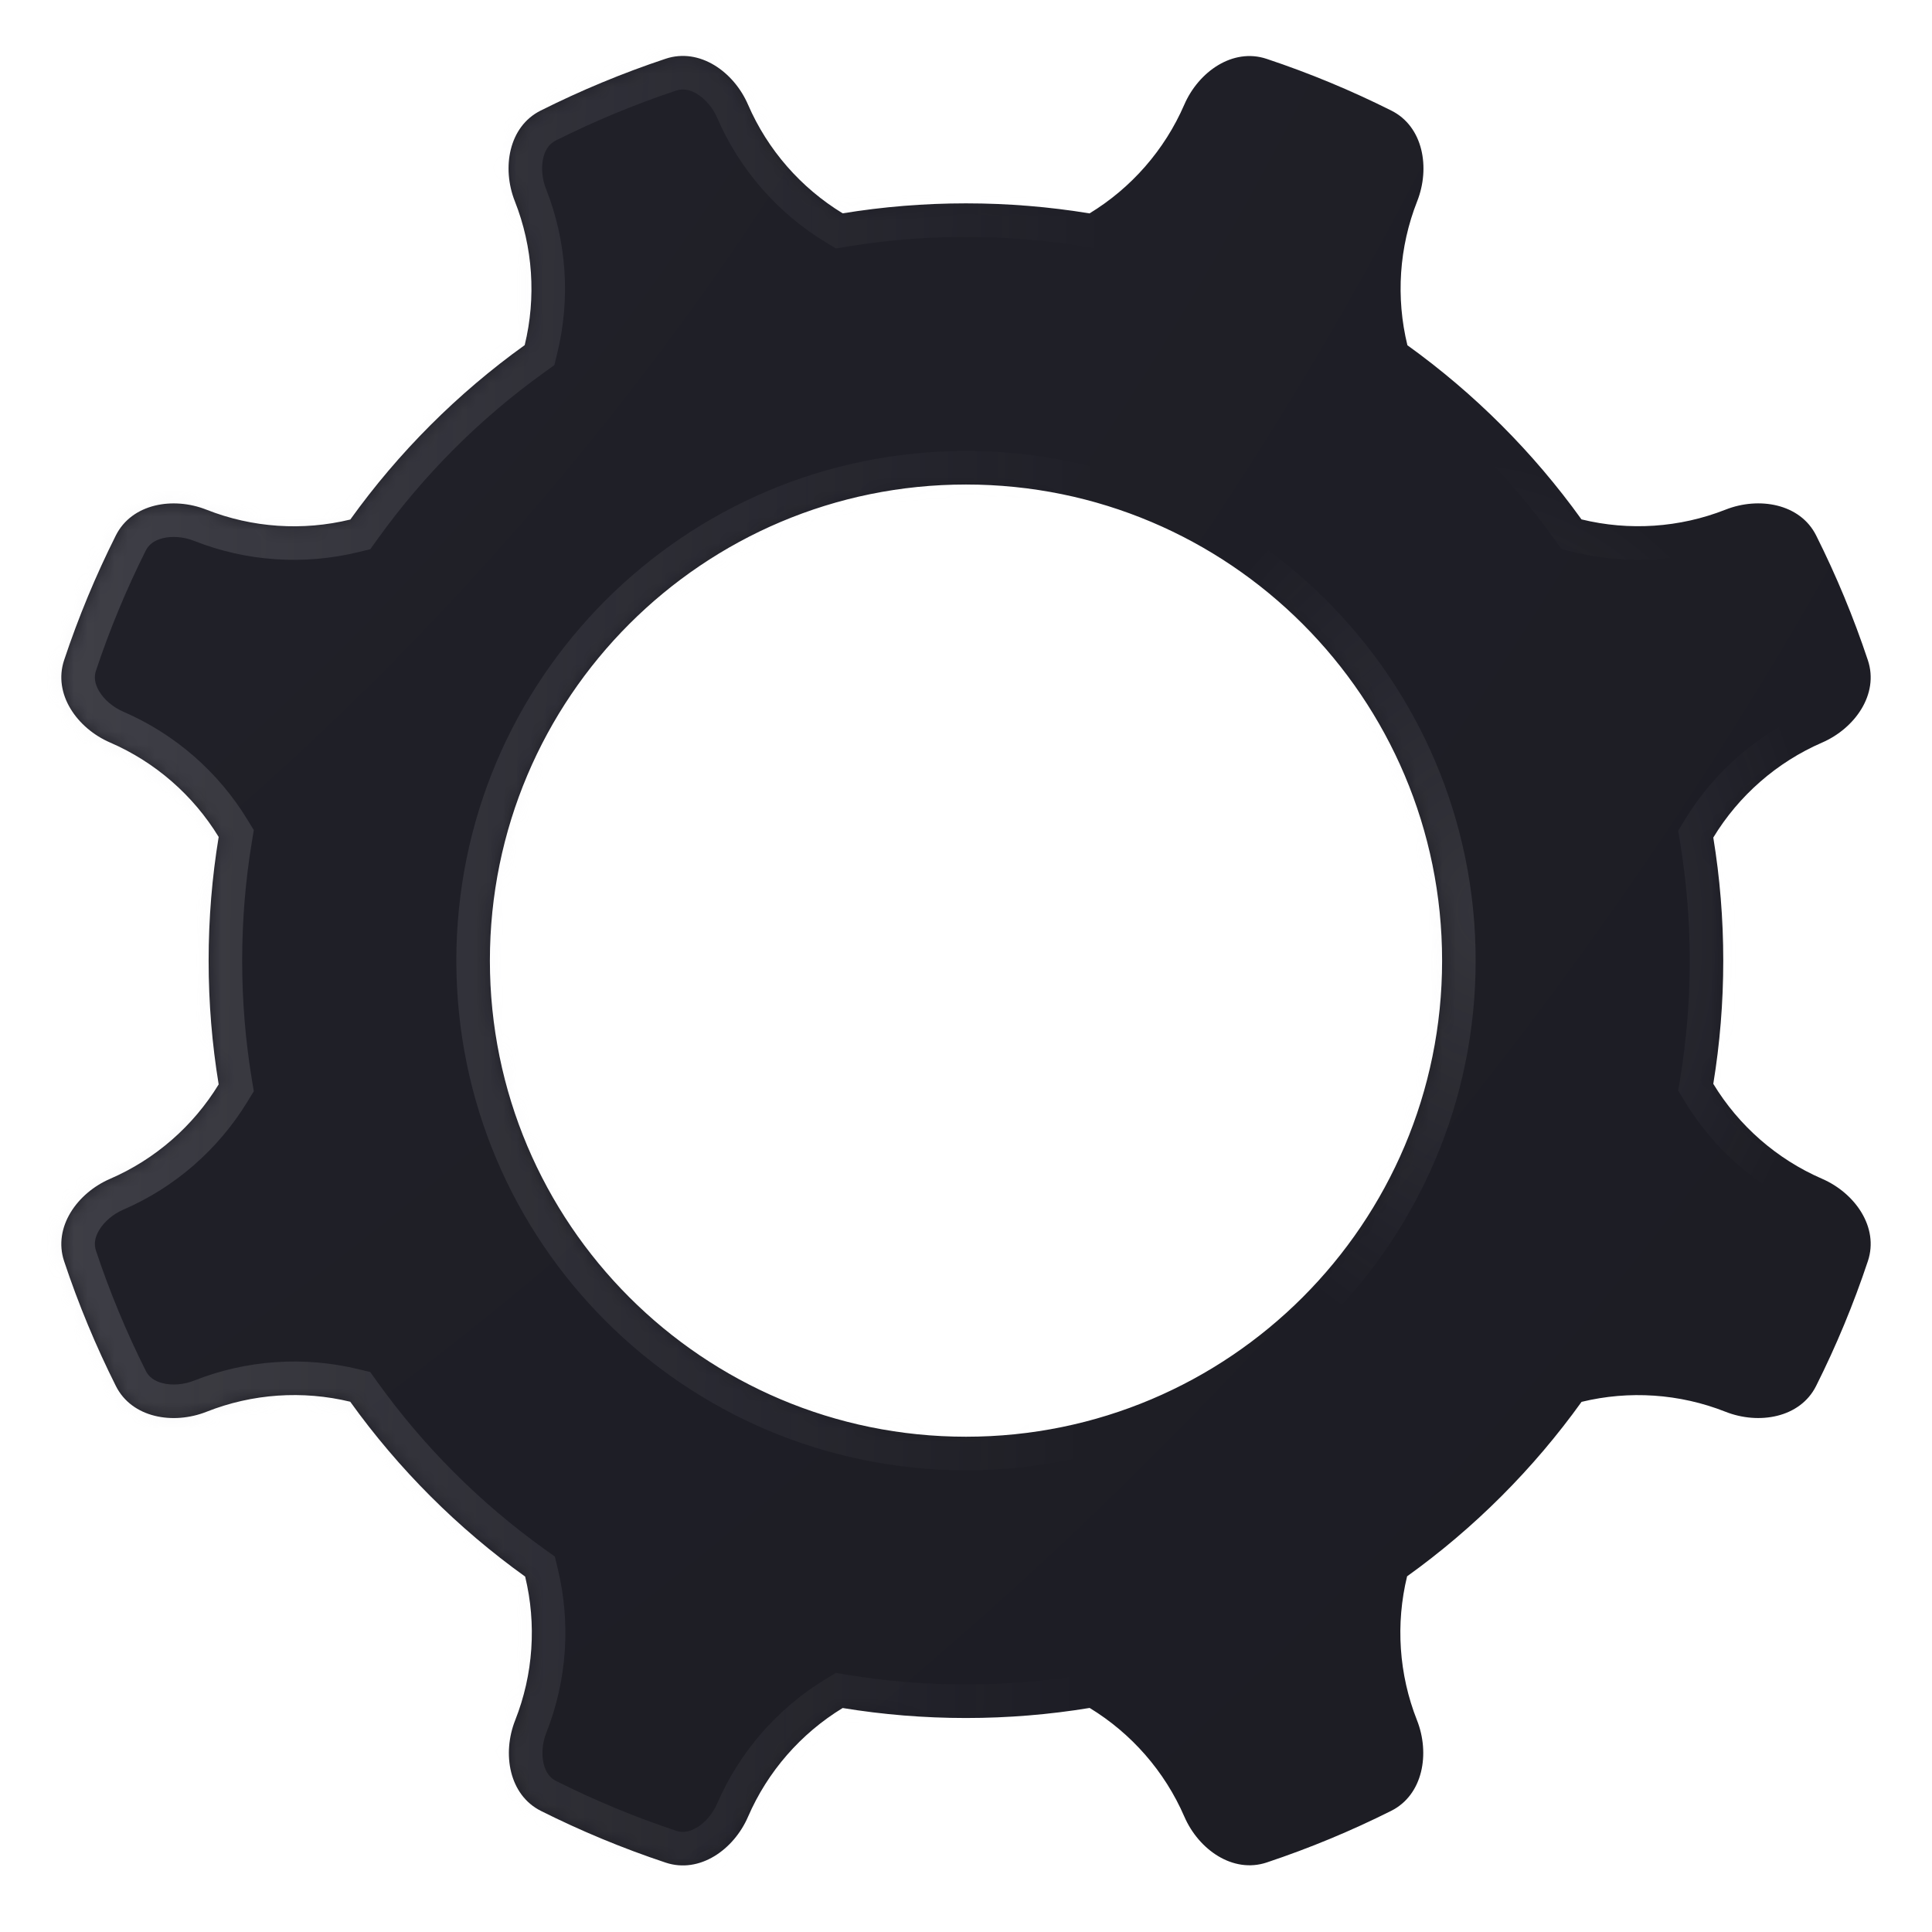 <svg width="144" height="144" viewBox="0 0 144 144" fill="none" xmlns="http://www.w3.org/2000/svg">
<mask id="path-1-inside-1_305_18" fill="white">
<path fill-rule="evenodd" clip-rule="evenodd" d="M15.55 71.603C15.55 68.463 15.806 65.382 16.299 62.381C14.401 59.275 11.573 56.8 8.202 55.342C5.752 54.282 3.936 51.733 4.78 49.201C5.847 45.997 7.137 42.895 8.632 39.913C9.826 37.529 12.908 37.01 15.388 37.989C18.809 39.341 22.567 39.586 26.11 38.723C29.705 33.714 34.101 29.318 39.109 25.722C39.971 22.178 39.726 18.421 38.373 14.999C37.393 12.52 37.912 9.437 40.295 8.243C43.287 6.743 46.4 5.448 49.615 4.378C52.146 3.536 54.694 5.35 55.753 7.798C57.214 11.173 59.696 14.004 62.809 15.901C65.799 15.412 68.867 15.157 71.996 15.157C75.133 15.157 78.21 15.413 81.208 15.905C84.322 14.009 86.805 11.179 88.268 7.804C89.328 5.357 91.877 3.543 94.407 4.387C97.615 5.455 100.721 6.748 103.706 8.244C106.088 9.439 106.608 12.52 105.629 14.999C104.276 18.425 104.033 22.187 104.9 25.734C109.897 29.326 114.284 33.714 117.874 38.712C121.421 39.58 125.184 39.338 128.611 37.986C131.09 37.007 134.171 37.527 135.365 39.91C136.861 42.896 138.153 46.003 139.221 49.212C140.063 51.741 138.252 54.288 135.806 55.349C132.427 56.815 129.595 59.303 127.699 62.425C128.188 65.412 128.442 68.478 128.442 71.603C128.442 74.729 128.188 77.796 127.699 80.783C129.594 83.904 132.427 86.393 135.806 87.859C138.252 88.92 140.063 91.467 139.221 93.996C138.152 97.206 136.86 100.314 135.362 103.301C134.168 105.685 131.085 106.204 128.605 105.223C125.183 103.87 121.424 103.625 117.879 104.487C114.283 109.497 109.887 113.893 104.877 117.489C104.015 121.033 104.26 124.792 105.613 128.214C106.593 130.693 106.073 133.776 103.689 134.971C100.711 136.463 97.613 137.751 94.414 138.818C91.883 139.661 89.335 137.848 88.274 135.401C86.812 132.026 84.329 129.197 81.216 127.3C78.216 127.793 75.136 128.05 71.996 128.05C68.867 128.05 65.797 127.795 62.807 127.306C59.695 129.203 57.215 132.034 55.754 135.409C54.695 137.857 52.147 139.671 49.616 138.829C46.41 137.762 43.306 136.472 40.322 134.977C37.936 133.783 37.417 130.698 38.399 128.217C39.751 124.801 39.999 121.049 39.142 117.509C34.117 113.906 29.709 109.499 26.104 104.476C22.564 103.621 18.812 103.87 15.397 105.223C12.916 106.206 9.831 105.688 8.636 103.303C7.14 100.318 5.848 97.213 4.78 94.005C3.936 91.474 5.752 88.924 8.202 87.865C11.573 86.407 14.401 83.931 16.299 80.825C15.806 77.824 15.55 74.744 15.55 71.603ZM71.999 107.085C91.598 107.085 107.486 91.198 107.486 71.599C107.486 52.001 91.598 36.113 71.999 36.113C52.401 36.113 36.513 52.001 36.513 71.599C36.513 91.198 52.401 107.085 71.999 107.085Z"/>
</mask>
<path fill-rule="evenodd" clip-rule="evenodd" d="M15.55 71.603C15.55 68.463 15.806 65.382 16.299 62.381C14.401 59.275 11.573 56.8 8.202 55.342C5.752 54.282 3.936 51.733 4.78 49.201C5.847 45.997 7.137 42.895 8.632 39.913C9.826 37.529 12.908 37.01 15.388 37.989C18.809 39.341 22.567 39.586 26.11 38.723C29.705 33.714 34.101 29.318 39.109 25.722C39.971 22.178 39.726 18.421 38.373 14.999C37.393 12.52 37.912 9.437 40.295 8.243C43.287 6.743 46.4 5.448 49.615 4.378C52.146 3.536 54.694 5.35 55.753 7.798C57.214 11.173 59.696 14.004 62.809 15.901C65.799 15.412 68.867 15.157 71.996 15.157C75.133 15.157 78.21 15.413 81.208 15.905C84.322 14.009 86.805 11.179 88.268 7.804C89.328 5.357 91.877 3.543 94.407 4.387C97.615 5.455 100.721 6.748 103.706 8.244C106.088 9.439 106.608 12.52 105.629 14.999C104.276 18.425 104.033 22.187 104.9 25.734C109.897 29.326 114.284 33.714 117.874 38.712C121.421 39.58 125.184 39.338 128.611 37.986C131.09 37.007 134.171 37.527 135.365 39.91C136.861 42.896 138.153 46.003 139.221 49.212C140.063 51.741 138.252 54.288 135.806 55.349C132.427 56.815 129.595 59.303 127.699 62.425C128.188 65.412 128.442 68.478 128.442 71.603C128.442 74.729 128.188 77.796 127.699 80.783C129.594 83.904 132.427 86.393 135.806 87.859C138.252 88.92 140.063 91.467 139.221 93.996C138.152 97.206 136.86 100.314 135.362 103.301C134.168 105.685 131.085 106.204 128.605 105.223C125.183 103.87 121.424 103.625 117.879 104.487C114.283 109.497 109.887 113.893 104.877 117.489C104.015 121.033 104.26 124.792 105.613 128.214C106.593 130.693 106.073 133.776 103.689 134.971C100.711 136.463 97.613 137.751 94.414 138.818C91.883 139.661 89.335 137.848 88.274 135.401C86.812 132.026 84.329 129.197 81.216 127.3C78.216 127.793 75.136 128.05 71.996 128.05C68.867 128.05 65.797 127.795 62.807 127.306C59.695 129.203 57.215 132.034 55.754 135.409C54.695 137.857 52.147 139.671 49.616 138.829C46.41 137.762 43.306 136.472 40.322 134.977C37.936 133.783 37.417 130.698 38.399 128.217C39.751 124.801 39.999 121.049 39.142 117.509C34.117 113.906 29.709 109.499 26.104 104.476C22.564 103.621 18.812 103.87 15.397 105.223C12.916 106.206 9.831 105.688 8.636 103.303C7.14 100.318 5.848 97.213 4.78 94.005C3.936 91.474 5.752 88.924 8.202 87.865C11.573 86.407 14.401 83.931 16.299 80.825C15.806 77.824 15.55 74.744 15.55 71.603ZM71.999 107.085C91.598 107.085 107.486 91.198 107.486 71.599C107.486 52.001 91.598 36.113 71.999 36.113C52.401 36.113 36.513 52.001 36.513 71.599C36.513 91.198 52.401 107.085 71.999 107.085Z" fill="url(#paint0_radial_305_18)"/>
<path d="M16.299 62.381L18.766 62.787L18.917 61.87L18.432 61.078L16.299 62.381ZM15.55 71.603H13.05H15.55ZM8.202 55.342L7.209 57.636L7.209 57.636L8.202 55.342ZM4.78 49.201L7.152 49.991H7.152L4.78 49.201ZM8.632 39.913L10.867 41.032H10.867L8.632 39.913ZM15.388 37.989L16.307 35.664H16.307L15.388 37.989ZM26.11 38.723L26.701 41.153L27.6 40.934L28.14 40.181L26.11 38.723ZM39.109 25.722L40.568 27.753L41.32 27.212L41.538 26.313L39.109 25.722ZM38.373 14.999L36.048 15.918V15.918L38.373 14.999ZM40.295 8.243L39.175 6.008V6.008L40.295 8.243ZM49.615 4.378L50.404 6.75L50.404 6.75L49.615 4.378ZM55.753 7.798L53.459 8.791V8.791L55.753 7.798ZM62.809 15.901L61.508 18.036L62.298 18.518L63.212 18.368L62.809 15.901ZM71.996 15.157V12.657V15.157ZM81.208 15.905L80.803 18.372L81.717 18.522L82.508 18.041L81.208 15.905ZM88.268 7.804L90.561 8.798V8.798L88.268 7.804ZM94.407 4.387L93.617 6.758V6.758L94.407 4.387ZM103.706 8.244L102.585 10.479L102.585 10.479L103.706 8.244ZM105.629 14.999L103.303 14.08L103.303 14.08L105.629 14.999ZM104.9 25.734L102.471 26.328L102.69 27.225L103.441 27.764L104.9 25.734ZM117.874 38.712L115.844 40.171L116.383 40.921L117.28 41.141L117.874 38.712ZM128.611 37.986L129.529 40.311V40.311L128.611 37.986ZM135.365 39.91L137.6 38.79V38.79L135.365 39.91ZM139.221 49.212L141.593 48.422V48.422L139.221 49.212ZM135.806 55.349L134.811 53.055L134.811 53.055L135.806 55.349ZM127.699 62.425L125.563 61.127L125.083 61.916L125.232 62.828L127.699 62.425ZM127.699 80.783L125.232 80.38L125.083 81.291L125.562 82.081L127.699 80.783ZM135.806 87.859L136.801 85.566L135.806 87.859ZM139.221 93.996L136.849 93.207L136.849 93.207L139.221 93.996ZM135.362 103.301L133.127 102.181V102.181L135.362 103.301ZM128.605 105.223L127.686 107.548L128.605 105.223ZM117.879 104.487L117.288 102.058L116.389 102.277L115.849 103.029L117.879 104.487ZM104.877 117.489L103.419 115.458L102.667 115.998L102.448 116.898L104.877 117.489ZM105.613 128.214L103.288 129.133L105.613 128.214ZM103.689 134.971L104.809 137.206L104.809 137.206L103.689 134.971ZM94.414 138.818L93.623 136.446H93.623L94.414 138.818ZM88.274 135.401L85.98 136.395V136.395L88.274 135.401ZM81.216 127.3L82.516 125.165L81.725 124.683L80.811 124.833L81.216 127.3ZM71.996 128.05V130.55V128.05ZM62.807 127.306L63.211 124.838L62.297 124.689L61.505 125.171L62.807 127.306ZM55.754 135.409L53.46 134.416L55.754 135.409ZM49.616 138.829L48.827 141.201H48.827L49.616 138.829ZM40.322 134.977L41.441 132.742H41.441L40.322 134.977ZM38.399 128.217L40.723 129.137V129.137L38.399 128.217ZM39.142 117.509L41.572 116.921L41.354 116.018L40.599 115.477L39.142 117.509ZM26.104 104.476L28.135 103.018L27.593 102.264L26.691 102.046L26.104 104.476ZM15.397 105.223L14.476 102.899H14.476L15.397 105.223ZM8.636 103.303L6.401 104.423L8.636 103.303ZM4.78 94.005L7.152 93.215H7.152L4.78 94.005ZM8.202 87.865L9.194 90.159H9.194L8.202 87.865ZM16.299 80.825L18.432 82.129L18.917 81.336L18.766 80.42L16.299 80.825ZM13.832 61.976C13.317 65.11 13.05 68.327 13.05 71.603H18.05C18.05 68.599 18.295 65.654 18.766 62.787L13.832 61.976ZM7.209 57.636C10.103 58.888 12.534 61.015 14.166 63.685L18.432 61.078C16.268 57.535 13.043 54.712 9.194 53.047L7.209 57.636ZM2.408 48.411C0.993 52.66 4.108 56.295 7.209 57.636L9.194 53.047C8.407 52.707 7.761 52.137 7.397 51.533C7.05 50.957 7.001 50.444 7.152 49.991L2.408 48.411ZM6.397 38.793C4.849 41.88 3.513 45.093 2.408 48.411L7.152 49.991C8.181 46.901 9.425 43.909 10.867 41.032L6.397 38.793ZM16.307 35.664C13.166 34.423 8.4 34.793 6.397 38.793L10.867 41.032C11.081 40.605 11.478 40.278 12.13 40.116C12.814 39.946 13.673 39.999 14.469 40.314L16.307 35.664ZM25.518 36.294C22.473 37.035 19.243 36.825 16.307 35.664L14.469 40.314C18.375 41.858 22.66 42.136 26.701 41.153L25.518 36.294ZM37.651 23.691C32.422 27.446 27.833 32.036 24.079 37.266L28.14 40.181C31.578 35.393 35.78 31.19 40.568 27.753L37.651 23.691ZM36.048 15.918C37.209 18.855 37.421 22.085 36.68 25.131L41.538 26.313C42.522 22.272 42.242 17.986 40.698 14.08L36.048 15.918ZM39.175 6.008C35.176 8.013 34.807 12.778 36.048 15.918L40.698 14.08C40.383 13.284 40.33 12.425 40.499 11.741C40.661 11.089 40.989 10.691 41.416 10.477L39.175 6.008ZM48.825 2.006C45.496 3.114 42.273 4.455 39.175 6.008L41.416 10.477C44.301 9.031 47.304 7.782 50.404 6.75L48.825 2.006ZM58.047 6.805C56.706 3.705 53.073 0.593 48.825 2.006L50.404 6.75C50.858 6.6 51.37 6.649 51.946 6.996C52.549 7.359 53.119 8.005 53.459 8.791L58.047 6.805ZM64.11 13.767C61.434 12.136 59.302 9.702 58.047 6.805L53.459 8.791C55.127 12.645 57.958 15.872 61.508 18.036L64.11 13.767ZM71.996 12.657C68.732 12.657 65.528 12.923 62.405 13.434L63.212 18.368C66.069 17.901 69.003 17.657 71.996 17.657L71.996 12.657ZM81.613 13.438C78.482 12.924 75.269 12.657 71.996 12.657V17.657C74.997 17.657 77.939 17.902 80.803 18.372L81.613 13.438ZM85.974 6.81C84.718 9.707 82.585 12.14 79.908 13.77L82.508 18.041C86.06 15.878 88.892 12.651 90.561 8.798L85.974 6.81ZM95.198 2.015C90.951 0.6 87.317 3.711 85.974 6.81L90.561 8.798C90.902 8.012 91.472 7.367 92.076 7.003C92.651 6.657 93.164 6.607 93.617 6.758L95.198 2.015ZM104.826 6.01C101.735 4.46 98.519 3.122 95.198 2.015L93.617 6.758C96.71 7.789 99.706 9.035 102.585 10.479L104.826 6.01ZM107.954 15.917C109.194 12.777 108.824 8.014 104.826 6.01L102.585 10.479C103.012 10.693 103.34 11.091 103.502 11.742C103.671 12.426 103.618 13.284 103.303 14.08L107.954 15.917ZM107.328 25.141C106.583 22.092 106.793 18.858 107.954 15.917L103.303 14.08C101.759 17.991 101.482 22.283 102.471 26.328L107.328 25.141ZM119.905 37.254C116.156 32.035 111.577 27.454 106.358 23.704L103.441 27.764C108.218 31.198 112.412 35.392 115.844 40.171L119.905 37.254ZM127.693 35.66C124.752 36.821 121.517 37.03 118.468 36.284L117.28 41.141C121.325 42.131 125.617 41.855 129.529 40.311L127.693 35.66ZM137.6 38.79C135.596 34.792 130.833 34.421 127.693 35.66L129.529 40.311C130.325 39.997 131.184 39.944 131.867 40.114C132.518 40.276 132.916 40.603 133.13 41.03L137.6 38.79ZM141.593 48.422C140.487 45.099 139.149 41.882 137.6 38.79L133.13 41.03C134.573 43.91 135.819 46.907 136.849 50.001L141.593 48.422ZM136.801 57.642C139.898 56.298 143.006 52.666 141.593 48.422L136.849 50.001C137 50.454 136.951 50.966 136.605 51.542C136.242 52.145 135.597 52.714 134.811 53.055L136.801 57.642ZM129.836 63.722C131.465 61.039 133.901 58.901 136.801 57.642L134.811 53.055C130.954 54.729 127.724 57.568 125.563 61.127L129.836 63.722ZM130.942 71.603C130.942 68.342 130.677 65.141 130.167 62.021L125.232 62.828C125.699 65.682 125.942 68.614 125.942 71.603H130.942ZM130.167 81.187C130.677 78.066 130.942 74.865 130.942 71.603H125.942C125.942 74.594 125.699 77.525 125.232 80.38L130.167 81.187ZM136.801 85.566C133.9 84.307 131.465 82.168 129.836 79.486L125.562 82.081C127.724 85.64 130.953 88.479 134.811 90.153L136.801 85.566ZM141.593 94.786C143.006 90.542 139.898 86.909 136.801 85.566L134.811 90.153C135.597 90.493 136.241 91.063 136.604 91.666C136.95 92.241 137 92.754 136.849 93.207L141.593 94.786ZM137.597 104.421C139.148 101.328 140.486 98.11 141.593 94.786L136.849 93.207C135.818 96.302 134.572 99.3 133.127 102.181L137.597 104.421ZM127.686 107.548C130.827 108.79 135.593 108.421 137.597 104.421L133.127 102.181C132.913 102.608 132.516 102.936 131.864 103.097C131.18 103.267 130.321 103.214 129.525 102.899L127.686 107.548ZM118.471 106.916C121.517 106.175 124.748 106.387 127.686 107.548L129.525 102.899C125.618 101.354 121.331 101.075 117.288 102.058L118.471 106.916ZM106.335 119.52C111.565 115.765 116.155 111.175 119.91 105.945L115.849 103.029C112.411 107.818 108.208 112.02 103.419 115.458L106.335 119.52ZM107.937 127.295C106.776 124.357 106.565 121.126 107.306 118.08L102.448 116.898C101.465 120.939 101.743 125.226 103.288 129.133L107.937 127.295ZM104.809 137.206C108.809 135.202 109.179 130.435 107.937 127.295L103.288 129.133C103.602 129.929 103.656 130.788 103.486 131.472C103.324 132.124 102.997 132.522 102.57 132.736L104.809 137.206ZM95.204 141.19C98.518 140.085 101.726 138.751 104.809 137.206L102.57 132.736C99.697 134.175 96.709 135.418 93.623 136.446L95.204 141.19ZM85.98 136.395C87.323 139.494 90.958 142.605 95.204 141.19L93.623 136.446C93.17 136.597 92.658 136.548 92.082 136.202C91.479 135.838 90.909 135.193 90.568 134.407L85.98 136.395ZM79.915 129.435C82.592 131.065 84.725 133.498 85.98 136.395L90.568 134.407C88.898 130.554 86.067 127.328 82.516 125.165L79.915 129.435ZM71.996 130.55C75.272 130.55 78.487 130.282 81.621 129.767L80.811 124.833C77.944 125.304 74.999 125.55 71.996 125.55V130.55ZM62.403 129.773C65.527 130.284 68.731 130.55 71.996 130.55L71.996 125.55C69.003 125.55 66.068 125.306 63.211 124.838L62.403 129.773ZM58.048 136.402C59.302 133.505 61.434 131.071 64.109 129.44L61.505 125.171C57.957 127.335 55.127 130.563 53.46 134.416L58.048 136.402ZM48.827 141.201C53.074 142.614 56.707 139.502 58.048 136.402L53.46 134.416C53.12 135.202 52.55 135.848 51.947 136.211C51.371 136.558 50.858 136.607 50.405 136.457L48.827 141.201ZM39.202 137.213C42.292 138.76 45.506 140.096 48.827 141.201L50.405 136.457C47.313 135.428 44.319 134.184 41.441 132.742L39.202 137.213ZM36.074 127.298C34.831 130.439 35.2 135.208 39.202 137.213L41.441 132.742C41.014 132.528 40.686 132.13 40.524 131.478C40.354 130.794 40.408 129.934 40.723 129.137L36.074 127.298ZM36.712 118.097C37.449 121.139 37.235 124.365 36.074 127.298L40.723 129.137C42.267 125.237 42.549 120.958 41.572 116.921L36.712 118.097ZM24.073 105.933C27.836 111.178 32.439 115.779 37.686 119.541L40.599 115.477C35.796 112.033 31.581 107.82 28.135 103.018L24.073 105.933ZM16.317 107.548C19.25 106.386 22.474 106.171 25.517 106.906L26.691 102.046C22.654 101.071 18.375 101.354 14.476 102.899L16.317 107.548ZM6.401 104.423C8.407 108.425 13.176 108.792 16.317 107.548L14.476 102.899C13.679 103.215 12.82 103.269 12.136 103.099C11.483 102.938 11.085 102.61 10.871 102.183L6.401 104.423ZM2.408 94.796C3.514 98.117 4.852 101.333 6.401 104.423L10.871 102.183C9.428 99.303 8.182 96.308 7.152 93.215L2.408 94.796ZM7.209 85.57C4.108 86.912 0.992 90.546 2.408 94.796L7.152 93.215C7.001 92.762 7.05 92.249 7.397 91.674C7.761 91.07 8.407 90.5 9.194 90.159L7.209 85.57ZM14.166 79.522C12.534 82.191 10.103 84.319 7.209 85.57L9.194 90.159C13.043 88.495 16.267 85.671 18.432 82.129L14.166 79.522ZM13.05 71.603C13.05 74.88 13.317 78.096 13.832 81.231L18.766 80.42C18.295 77.552 18.05 74.608 18.05 71.603H13.05ZM104.986 71.599C104.986 89.817 90.217 104.585 71.999 104.585V109.585C92.979 109.585 109.986 92.578 109.986 71.599H104.986ZM71.999 38.613C90.217 38.613 104.986 53.381 104.986 71.599H109.986C109.986 50.62 92.979 33.613 71.999 33.613V38.613ZM39.013 71.599C39.013 53.381 53.782 38.613 71.999 38.613V33.613C51.02 33.613 34.013 50.62 34.013 71.599H39.013ZM71.999 104.585C53.782 104.585 39.013 89.817 39.013 71.599H34.013C34.013 92.578 51.02 109.585 71.999 109.585V104.585Z" fill="url(#paint1_linear_305_18)" fill-opacity="0.25" mask="url(#path-1-inside-1_305_18)"/>
<path d="M16.299 62.381L18.766 62.787L18.917 61.87L18.432 61.078L16.299 62.381ZM15.55 71.603H13.05H15.55ZM8.202 55.342L7.209 57.636L7.209 57.636L8.202 55.342ZM4.78 49.201L7.152 49.991H7.152L4.78 49.201ZM8.632 39.913L10.867 41.032H10.867L8.632 39.913ZM15.388 37.989L16.307 35.664H16.307L15.388 37.989ZM26.11 38.723L26.701 41.153L27.6 40.934L28.14 40.181L26.11 38.723ZM39.109 25.722L40.568 27.753L41.32 27.212L41.538 26.313L39.109 25.722ZM38.373 14.999L36.048 15.918V15.918L38.373 14.999ZM40.295 8.243L39.175 6.008V6.008L40.295 8.243ZM49.615 4.378L50.404 6.75L50.404 6.75L49.615 4.378ZM55.753 7.798L53.459 8.791V8.791L55.753 7.798ZM62.809 15.901L61.508 18.036L62.298 18.518L63.212 18.368L62.809 15.901ZM71.996 15.157V12.657V15.157ZM81.208 15.905L80.803 18.372L81.717 18.522L82.508 18.041L81.208 15.905ZM88.268 7.804L90.561 8.798V8.798L88.268 7.804ZM94.407 4.387L93.617 6.758V6.758L94.407 4.387ZM103.706 8.244L102.585 10.479L102.585 10.479L103.706 8.244ZM105.629 14.999L103.303 14.08L103.303 14.08L105.629 14.999ZM104.9 25.734L102.471 26.328L102.69 27.225L103.441 27.764L104.9 25.734ZM117.874 38.712L115.844 40.171L116.383 40.921L117.28 41.141L117.874 38.712ZM128.611 37.986L129.529 40.311V40.311L128.611 37.986ZM135.365 39.91L137.6 38.79V38.79L135.365 39.91ZM139.221 49.212L141.593 48.422V48.422L139.221 49.212ZM135.806 55.349L134.811 53.055L134.811 53.055L135.806 55.349ZM127.699 62.425L125.563 61.127L125.083 61.916L125.232 62.828L127.699 62.425ZM127.699 80.783L125.232 80.38L125.083 81.291L125.562 82.081L127.699 80.783ZM135.806 87.859L136.801 85.566L135.806 87.859ZM139.221 93.996L136.849 93.207L136.849 93.207L139.221 93.996ZM135.362 103.301L133.127 102.181V102.181L135.362 103.301ZM128.605 105.223L127.686 107.548L128.605 105.223ZM117.879 104.487L117.288 102.058L116.389 102.277L115.849 103.029L117.879 104.487ZM104.877 117.489L103.419 115.458L102.667 115.998L102.448 116.898L104.877 117.489ZM105.613 128.214L103.288 129.133L105.613 128.214ZM103.689 134.971L104.809 137.206L104.809 137.206L103.689 134.971ZM94.414 138.818L93.623 136.446H93.623L94.414 138.818ZM88.274 135.401L85.98 136.395V136.395L88.274 135.401ZM81.216 127.3L82.516 125.165L81.725 124.683L80.811 124.833L81.216 127.3ZM71.996 128.05V130.55V128.05ZM62.807 127.306L63.211 124.838L62.297 124.689L61.505 125.171L62.807 127.306ZM55.754 135.409L53.46 134.416L55.754 135.409ZM49.616 138.829L48.827 141.201H48.827L49.616 138.829ZM40.322 134.977L41.441 132.742H41.441L40.322 134.977ZM38.399 128.217L40.723 129.137V129.137L38.399 128.217ZM39.142 117.509L41.572 116.921L41.354 116.018L40.599 115.477L39.142 117.509ZM26.104 104.476L28.135 103.018L27.593 102.264L26.691 102.046L26.104 104.476ZM15.397 105.223L14.476 102.899H14.476L15.397 105.223ZM8.636 103.303L6.401 104.423L8.636 103.303ZM4.78 94.005L7.152 93.215H7.152L4.78 94.005ZM8.202 87.865L9.194 90.159H9.194L8.202 87.865ZM16.299 80.825L18.432 82.129L18.917 81.336L18.766 80.42L16.299 80.825ZM13.832 61.976C13.317 65.11 13.05 68.327 13.05 71.603H18.05C18.05 68.599 18.295 65.654 18.766 62.787L13.832 61.976ZM7.209 57.636C10.103 58.888 12.534 61.015 14.166 63.685L18.432 61.078C16.268 57.535 13.043 54.712 9.194 53.047L7.209 57.636ZM2.408 48.411C0.993 52.66 4.108 56.295 7.209 57.636L9.194 53.047C8.407 52.707 7.761 52.137 7.397 51.533C7.05 50.957 7.001 50.444 7.152 49.991L2.408 48.411ZM6.397 38.793C4.849 41.88 3.513 45.093 2.408 48.411L7.152 49.991C8.181 46.901 9.425 43.909 10.867 41.032L6.397 38.793ZM16.307 35.664C13.166 34.423 8.4 34.793 6.397 38.793L10.867 41.032C11.081 40.605 11.478 40.278 12.13 40.116C12.814 39.946 13.673 39.999 14.469 40.314L16.307 35.664ZM25.518 36.294C22.473 37.035 19.243 36.825 16.307 35.664L14.469 40.314C18.375 41.858 22.66 42.136 26.701 41.153L25.518 36.294ZM37.651 23.691C32.422 27.446 27.833 32.036 24.079 37.266L28.14 40.181C31.578 35.393 35.78 31.19 40.568 27.753L37.651 23.691ZM36.048 15.918C37.209 18.855 37.421 22.085 36.68 25.131L41.538 26.313C42.522 22.272 42.242 17.986 40.698 14.08L36.048 15.918ZM39.175 6.008C35.176 8.013 34.807 12.778 36.048 15.918L40.698 14.08C40.383 13.284 40.33 12.425 40.499 11.741C40.661 11.089 40.989 10.691 41.416 10.477L39.175 6.008ZM48.825 2.006C45.496 3.114 42.273 4.455 39.175 6.008L41.416 10.477C44.301 9.031 47.304 7.782 50.404 6.75L48.825 2.006ZM58.047 6.805C56.706 3.705 53.073 0.593 48.825 2.006L50.404 6.75C50.858 6.6 51.37 6.649 51.946 6.996C52.549 7.359 53.119 8.005 53.459 8.791L58.047 6.805ZM64.11 13.767C61.434 12.136 59.302 9.702 58.047 6.805L53.459 8.791C55.127 12.645 57.958 15.872 61.508 18.036L64.11 13.767ZM71.996 12.657C68.732 12.657 65.528 12.923 62.405 13.434L63.212 18.368C66.069 17.901 69.003 17.657 71.996 17.657L71.996 12.657ZM81.613 13.438C78.482 12.924 75.269 12.657 71.996 12.657V17.657C74.997 17.657 77.939 17.902 80.803 18.372L81.613 13.438ZM85.974 6.81C84.718 9.707 82.585 12.14 79.908 13.77L82.508 18.041C86.06 15.878 88.892 12.651 90.561 8.798L85.974 6.81ZM95.198 2.015C90.951 0.6 87.317 3.711 85.974 6.81L90.561 8.798C90.902 8.012 91.472 7.367 92.076 7.003C92.651 6.657 93.164 6.607 93.617 6.758L95.198 2.015ZM104.826 6.01C101.735 4.46 98.519 3.122 95.198 2.015L93.617 6.758C96.71 7.789 99.706 9.035 102.585 10.479L104.826 6.01ZM107.954 15.917C109.194 12.777 108.824 8.014 104.826 6.01L102.585 10.479C103.012 10.693 103.34 11.091 103.502 11.742C103.671 12.426 103.618 13.284 103.303 14.08L107.954 15.917ZM107.328 25.141C106.583 22.092 106.793 18.858 107.954 15.917L103.303 14.08C101.759 17.991 101.482 22.283 102.471 26.328L107.328 25.141ZM119.905 37.254C116.156 32.035 111.577 27.454 106.358 23.704L103.441 27.764C108.218 31.198 112.412 35.392 115.844 40.171L119.905 37.254ZM127.693 35.66C124.752 36.821 121.517 37.03 118.468 36.284L117.28 41.141C121.325 42.131 125.617 41.855 129.529 40.311L127.693 35.66ZM137.6 38.79C135.596 34.792 130.833 34.421 127.693 35.66L129.529 40.311C130.325 39.997 131.184 39.944 131.867 40.114C132.518 40.276 132.916 40.603 133.13 41.03L137.6 38.79ZM141.593 48.422C140.487 45.099 139.149 41.882 137.6 38.79L133.13 41.03C134.573 43.91 135.819 46.907 136.849 50.001L141.593 48.422ZM136.801 57.642C139.898 56.298 143.006 52.666 141.593 48.422L136.849 50.001C137 50.454 136.951 50.966 136.605 51.542C136.242 52.145 135.597 52.714 134.811 53.055L136.801 57.642ZM129.836 63.722C131.465 61.039 133.901 58.901 136.801 57.642L134.811 53.055C130.954 54.729 127.724 57.568 125.563 61.127L129.836 63.722ZM130.942 71.603C130.942 68.342 130.677 65.141 130.167 62.021L125.232 62.828C125.699 65.682 125.942 68.614 125.942 71.603H130.942ZM130.167 81.187C130.677 78.066 130.942 74.865 130.942 71.603H125.942C125.942 74.594 125.699 77.525 125.232 80.38L130.167 81.187ZM136.801 85.566C133.9 84.307 131.465 82.168 129.836 79.486L125.562 82.081C127.724 85.64 130.953 88.479 134.811 90.153L136.801 85.566ZM141.593 94.786C143.006 90.542 139.898 86.909 136.801 85.566L134.811 90.153C135.597 90.493 136.241 91.063 136.604 91.666C136.95 92.241 137 92.754 136.849 93.207L141.593 94.786ZM137.597 104.421C139.148 101.328 140.486 98.11 141.593 94.786L136.849 93.207C135.818 96.302 134.572 99.3 133.127 102.181L137.597 104.421ZM127.686 107.548C130.827 108.79 135.593 108.421 137.597 104.421L133.127 102.181C132.913 102.608 132.516 102.936 131.864 103.097C131.18 103.267 130.321 103.214 129.525 102.899L127.686 107.548ZM118.471 106.916C121.517 106.175 124.748 106.387 127.686 107.548L129.525 102.899C125.618 101.354 121.331 101.075 117.288 102.058L118.471 106.916ZM106.335 119.52C111.565 115.765 116.155 111.175 119.91 105.945L115.849 103.029C112.411 107.818 108.208 112.02 103.419 115.458L106.335 119.52ZM107.937 127.295C106.776 124.357 106.565 121.126 107.306 118.08L102.448 116.898C101.465 120.939 101.743 125.226 103.288 129.133L107.937 127.295ZM104.809 137.206C108.809 135.202 109.179 130.435 107.937 127.295L103.288 129.133C103.602 129.929 103.656 130.788 103.486 131.472C103.324 132.124 102.997 132.522 102.57 132.736L104.809 137.206ZM95.204 141.19C98.518 140.085 101.726 138.751 104.809 137.206L102.57 132.736C99.697 134.175 96.709 135.418 93.623 136.446L95.204 141.19ZM85.98 136.395C87.323 139.494 90.958 142.605 95.204 141.19L93.623 136.446C93.17 136.597 92.658 136.548 92.082 136.202C91.479 135.838 90.909 135.193 90.568 134.407L85.98 136.395ZM79.915 129.435C82.592 131.065 84.725 133.498 85.98 136.395L90.568 134.407C88.898 130.554 86.067 127.328 82.516 125.165L79.915 129.435ZM71.996 130.55C75.272 130.55 78.487 130.282 81.621 129.767L80.811 124.833C77.944 125.304 74.999 125.55 71.996 125.55V130.55ZM62.403 129.773C65.527 130.284 68.731 130.55 71.996 130.55L71.996 125.55C69.003 125.55 66.068 125.306 63.211 124.838L62.403 129.773ZM58.048 136.402C59.302 133.505 61.434 131.071 64.109 129.44L61.505 125.171C57.957 127.335 55.127 130.563 53.46 134.416L58.048 136.402ZM48.827 141.201C53.074 142.614 56.707 139.502 58.048 136.402L53.46 134.416C53.12 135.202 52.55 135.848 51.947 136.211C51.371 136.558 50.858 136.607 50.405 136.457L48.827 141.201ZM39.202 137.213C42.292 138.76 45.506 140.096 48.827 141.201L50.405 136.457C47.313 135.428 44.319 134.184 41.441 132.742L39.202 137.213ZM36.074 127.298C34.831 130.439 35.2 135.208 39.202 137.213L41.441 132.742C41.014 132.528 40.686 132.13 40.524 131.478C40.354 130.794 40.408 129.934 40.723 129.137L36.074 127.298ZM36.712 118.097C37.449 121.139 37.235 124.365 36.074 127.298L40.723 129.137C42.267 125.237 42.549 120.958 41.572 116.921L36.712 118.097ZM24.073 105.933C27.836 111.178 32.439 115.779 37.686 119.541L40.599 115.477C35.796 112.033 31.581 107.82 28.135 103.018L24.073 105.933ZM16.317 107.548C19.25 106.386 22.474 106.171 25.517 106.906L26.691 102.046C22.654 101.071 18.375 101.354 14.476 102.899L16.317 107.548ZM6.401 104.423C8.407 108.425 13.176 108.792 16.317 107.548L14.476 102.899C13.679 103.215 12.82 103.269 12.136 103.099C11.483 102.938 11.085 102.61 10.871 102.183L6.401 104.423ZM2.408 94.796C3.514 98.117 4.852 101.333 6.401 104.423L10.871 102.183C9.428 99.303 8.182 96.308 7.152 93.215L2.408 94.796ZM7.209 85.57C4.108 86.912 0.992 90.546 2.408 94.796L7.152 93.215C7.001 92.762 7.05 92.249 7.397 91.674C7.761 91.07 8.407 90.5 9.194 90.159L7.209 85.57ZM14.166 79.522C12.534 82.191 10.103 84.319 7.209 85.57L9.194 90.159C13.043 88.495 16.267 85.671 18.432 82.129L14.166 79.522ZM13.05 71.603C13.05 74.88 13.317 78.096 13.832 81.231L18.766 80.42C18.295 77.552 18.05 74.608 18.05 71.603H13.05ZM104.986 71.599C104.986 89.817 90.217 104.585 71.999 104.585V109.585C92.979 109.585 109.986 92.578 109.986 71.599H104.986ZM71.999 38.613C90.217 38.613 104.986 53.381 104.986 71.599H109.986C109.986 50.62 92.979 33.613 71.999 33.613V38.613ZM39.013 71.599C39.013 53.381 53.782 38.613 71.999 38.613V33.613C51.02 33.613 34.013 50.62 34.013 71.599H39.013ZM71.999 104.585C53.782 104.585 39.013 89.817 39.013 71.599H34.013C34.013 92.578 51.02 109.585 71.999 109.585V104.585Z" fill="url(#paint2_radial_305_18)" fill-opacity="0.25" mask="url(#path-1-inside-1_305_18)"/>
<defs>
<radialGradient id="paint0_radial_305_18" cx="0" cy="0" r="1" gradientUnits="userSpaceOnUse" gradientTransform="translate(-137.182 -113.233) rotate(40.413) scale(420.831 420.83)">
<stop stop-color="#25252E"/>
<stop offset="1" stop-color="#1B1B22"/>
</radialGradient>
<linearGradient id="paint1_linear_305_18" x1="-30.842" y1="62.303" x2="81.8" y2="64.276" gradientUnits="userSpaceOnUse">
<stop stop-color="#D5D5DB"/>
<stop offset="1" stop-color="#D5D5DB" stop-opacity="0"/>
</linearGradient>
<radialGradient id="paint2_radial_305_18" cx="0" cy="0" r="1" gradientUnits="userSpaceOnUse" gradientTransform="translate(110.608 68.098) rotate(173.443) scale(25.375 34.088)">
<stop stop-color="#D5D5DB" stop-opacity="0.5"/>
<stop offset="0" stop-color="#D5D5DB" stop-opacity="0.5"/>
<stop offset="1" stop-color="#D5D5DB" stop-opacity="0"/>
</radialGradient>
</defs>
</svg>
